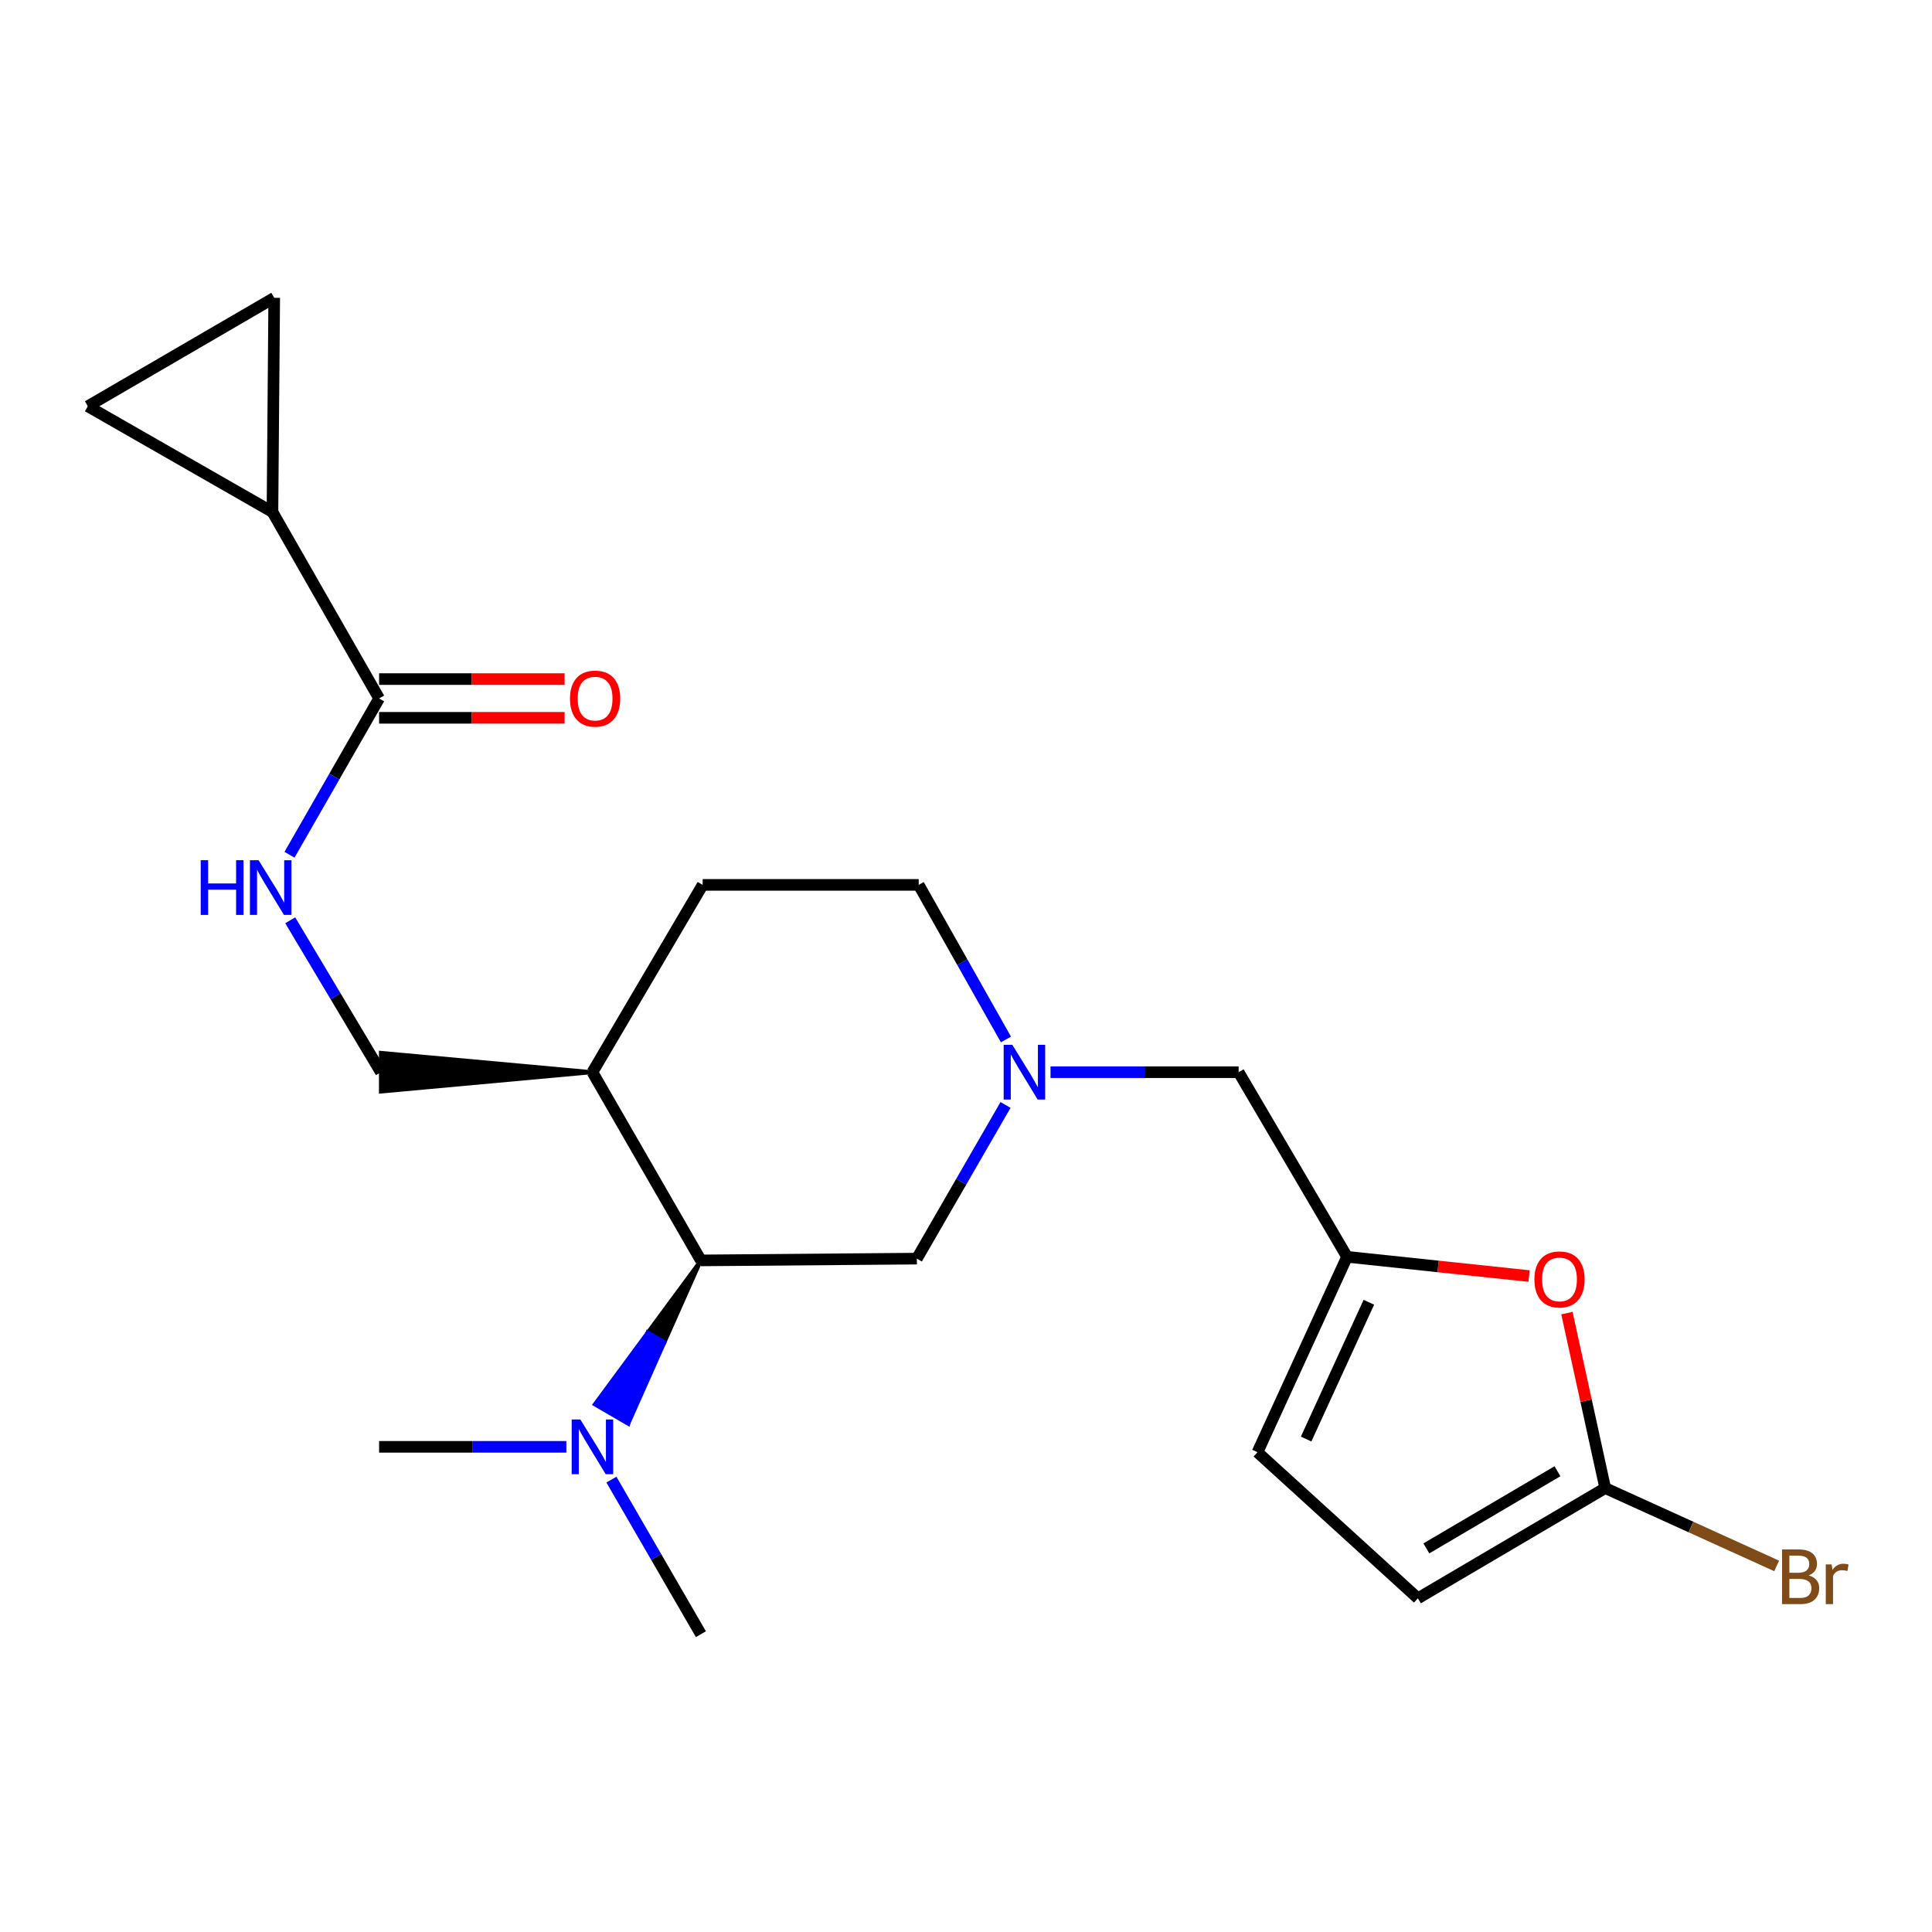 <?xml version='1.0' encoding='iso-8859-1'?>
<svg version='1.1' baseProfile='full'
              xmlns='http://www.w3.org/2000/svg'
                      xmlns:rdkit='http://www.rdkit.org/xml'
                      xmlns:xlink='http://www.w3.org/1999/xlink'
                  xml:space='preserve'
width='1000px' height='1000px' viewBox='0 0 1000 1000'>
<!-- END OF HEADER -->
<rect style='opacity:1.0;fill:#FFFFFF;stroke:none' width='1000' height='1000' x='0' y='0'> </rect>
<path class='bond-12' d='M 520.462,571.914 L 497.515,611.688' style='fill:none;fill-rule:evenodd;stroke:#0000FF;stroke-width:6px;stroke-linecap:butt;stroke-linejoin:miter;stroke-opacity:1' />
<path class='bond-12' d='M 497.515,611.688 L 474.568,651.462' style='fill:none;fill-rule:evenodd;stroke:#000000;stroke-width:6px;stroke-linecap:butt;stroke-linejoin:miter;stroke-opacity:1' />
<path class='bond-14' d='M 543.75,554.969 L 592.431,554.969' style='fill:none;fill-rule:evenodd;stroke:#0000FF;stroke-width:6px;stroke-linecap:butt;stroke-linejoin:miter;stroke-opacity:1' />
<path class='bond-14' d='M 592.431,554.969 L 641.112,554.969' style='fill:none;fill-rule:evenodd;stroke:#000000;stroke-width:6px;stroke-linecap:butt;stroke-linejoin:miter;stroke-opacity:1' />
<path class='bond-18' d='M 520.675,538.026 L 498.095,498.022' style='fill:none;fill-rule:evenodd;stroke:#0000FF;stroke-width:6px;stroke-linecap:butt;stroke-linejoin:miter;stroke-opacity:1' />
<path class='bond-18' d='M 498.095,498.022 L 475.515,458.019' style='fill:none;fill-rule:evenodd;stroke:#000000;stroke-width:6px;stroke-linecap:butt;stroke-linejoin:miter;stroke-opacity:1' />
<path class='bond-0' d='M 830.857,770.233 L 820.946,724.952' style='fill:none;fill-rule:evenodd;stroke:#000000;stroke-width:6px;stroke-linecap:butt;stroke-linejoin:miter;stroke-opacity:1' />
<path class='bond-0' d='M 820.946,724.952 L 811.035,679.67' style='fill:none;fill-rule:evenodd;stroke:#FF0000;stroke-width:6px;stroke-linecap:butt;stroke-linejoin:miter;stroke-opacity:1' />
<path class='bond-19' d='M 830.857,770.233 L 875.228,790.376' style='fill:none;fill-rule:evenodd;stroke:#000000;stroke-width:6px;stroke-linecap:butt;stroke-linejoin:miter;stroke-opacity:1' />
<path class='bond-19' d='M 875.228,790.376 L 919.599,810.518' style='fill:none;fill-rule:evenodd;stroke:#7F4C19;stroke-width:6px;stroke-linecap:butt;stroke-linejoin:miter;stroke-opacity:1' />
<path class='bond-23' d='M 830.857,770.233 L 733.907,827.285' style='fill:none;fill-rule:evenodd;stroke:#000000;stroke-width:6px;stroke-linecap:butt;stroke-linejoin:miter;stroke-opacity:1' />
<path class='bond-23' d='M 806.146,761.511 L 738.281,801.447' style='fill:none;fill-rule:evenodd;stroke:#000000;stroke-width:6px;stroke-linecap:butt;stroke-linejoin:miter;stroke-opacity:1' />
<path class='bond-1' d='M 141.023,265.01 L 196.226,361.514' style='fill:none;fill-rule:evenodd;stroke:#000000;stroke-width:6px;stroke-linecap:butt;stroke-linejoin:miter;stroke-opacity:1' />
<path class='bond-6' d='M 141.023,265.01 L 45.455,210.286' style='fill:none;fill-rule:evenodd;stroke:#000000;stroke-width:6px;stroke-linecap:butt;stroke-linejoin:miter;stroke-opacity:1' />
<path class='bond-7' d='M 141.023,265.01 L 141.937,154.147' style='fill:none;fill-rule:evenodd;stroke:#000000;stroke-width:6px;stroke-linecap:butt;stroke-linejoin:miter;stroke-opacity:1' />
<path class='bond-2' d='M 196.226,361.514 L 173.036,401.967' style='fill:none;fill-rule:evenodd;stroke:#000000;stroke-width:6px;stroke-linecap:butt;stroke-linejoin:miter;stroke-opacity:1' />
<path class='bond-2' d='M 173.036,401.967 L 149.845,442.419' style='fill:none;fill-rule:evenodd;stroke:#0000FF;stroke-width:6px;stroke-linecap:butt;stroke-linejoin:miter;stroke-opacity:1' />
<path class='bond-16' d='M 196.226,371.539 L 244.228,371.539' style='fill:none;fill-rule:evenodd;stroke:#000000;stroke-width:6px;stroke-linecap:butt;stroke-linejoin:miter;stroke-opacity:1' />
<path class='bond-16' d='M 244.228,371.539 L 292.229,371.539' style='fill:none;fill-rule:evenodd;stroke:#FF0000;stroke-width:6px;stroke-linecap:butt;stroke-linejoin:miter;stroke-opacity:1' />
<path class='bond-16' d='M 196.226,351.489 L 244.228,351.489' style='fill:none;fill-rule:evenodd;stroke:#000000;stroke-width:6px;stroke-linecap:butt;stroke-linejoin:miter;stroke-opacity:1' />
<path class='bond-16' d='M 244.228,351.489 L 292.229,351.489' style='fill:none;fill-rule:evenodd;stroke:#FF0000;stroke-width:6px;stroke-linecap:butt;stroke-linejoin:miter;stroke-opacity:1' />
<path class='bond-3' d='M 791.435,660.479 L 744.337,655.503' style='fill:none;fill-rule:evenodd;stroke:#FF0000;stroke-width:6px;stroke-linecap:butt;stroke-linejoin:miter;stroke-opacity:1' />
<path class='bond-3' d='M 744.337,655.503 L 697.239,650.527' style='fill:none;fill-rule:evenodd;stroke:#000000;stroke-width:6px;stroke-linecap:butt;stroke-linejoin:miter;stroke-opacity:1' />
<path class='bond-4' d='M 362.781,652.387 L 474.568,651.462' style='fill:none;fill-rule:evenodd;stroke:#000000;stroke-width:6px;stroke-linecap:butt;stroke-linejoin:miter;stroke-opacity:1' />
<path class='bond-13' d='M 362.781,652.387 L 335.31,689.637 L 343.975,694.679 Z' style='fill:#000000;fill-rule:evenodd;fill-opacity:1;stroke:#000000;stroke-width:2px;stroke-linecap:butt;stroke-linejoin:miter;stroke-opacity:1;' />
<path class='bond-13' d='M 335.31,689.637 L 325.17,736.97 L 307.84,726.888 Z' style='fill:#0000FF;fill-rule:evenodd;fill-opacity:1;stroke:#0000FF;stroke-width:2px;stroke-linecap:butt;stroke-linejoin:miter;stroke-opacity:1;' />
<path class='bond-13' d='M 335.31,689.637 L 343.975,694.679 L 325.17,736.97 Z' style='fill:#0000FF;fill-rule:evenodd;fill-opacity:1;stroke:#0000FF;stroke-width:2px;stroke-linecap:butt;stroke-linejoin:miter;stroke-opacity:1;' />
<path class='bond-22' d='M 362.781,652.387 L 306.643,554.969' style='fill:none;fill-rule:evenodd;stroke:#000000;stroke-width:6px;stroke-linecap:butt;stroke-linejoin:miter;stroke-opacity:1' />
<path class='bond-5' d='M 697.239,650.527 L 641.112,554.969' style='fill:none;fill-rule:evenodd;stroke:#000000;stroke-width:6px;stroke-linecap:butt;stroke-linejoin:miter;stroke-opacity:1' />
<path class='bond-11' d='M 697.239,650.527 L 650.869,751.665' style='fill:none;fill-rule:evenodd;stroke:#000000;stroke-width:6px;stroke-linecap:butt;stroke-linejoin:miter;stroke-opacity:1' />
<path class='bond-11' d='M 708.509,674.053 L 676.05,744.85' style='fill:none;fill-rule:evenodd;stroke:#000000;stroke-width:6px;stroke-linecap:butt;stroke-linejoin:miter;stroke-opacity:1' />
<path class='bond-24' d='M 45.455,210.286 L 141.937,154.147' style='fill:none;fill-rule:evenodd;stroke:#000000;stroke-width:6px;stroke-linecap:butt;stroke-linejoin:miter;stroke-opacity:1' />
<path class='bond-8' d='M 150.222,476.342 L 173.686,515.656' style='fill:none;fill-rule:evenodd;stroke:#0000FF;stroke-width:6px;stroke-linecap:butt;stroke-linejoin:miter;stroke-opacity:1' />
<path class='bond-8' d='M 173.686,515.656 L 197.151,554.969' style='fill:none;fill-rule:evenodd;stroke:#000000;stroke-width:6px;stroke-linecap:butt;stroke-linejoin:miter;stroke-opacity:1' />
<path class='bond-9' d='M 306.643,554.969 L 363.695,458.019' style='fill:none;fill-rule:evenodd;stroke:#000000;stroke-width:6px;stroke-linecap:butt;stroke-linejoin:miter;stroke-opacity:1' />
<path class='bond-15' d='M 306.643,554.969 L 197.151,544.944 L 197.151,564.994 Z' style='fill:#000000;fill-rule:evenodd;fill-opacity:1;stroke:#000000;stroke-width:2px;stroke-linecap:butt;stroke-linejoin:miter;stroke-opacity:1;' />
<path class='bond-10' d='M 733.907,827.285 L 650.869,751.665' style='fill:none;fill-rule:evenodd;stroke:#000000;stroke-width:6px;stroke-linecap:butt;stroke-linejoin:miter;stroke-opacity:1' />
<path class='bond-20' d='M 293.142,748.88 L 244.684,748.88' style='fill:none;fill-rule:evenodd;stroke:#0000FF;stroke-width:6px;stroke-linecap:butt;stroke-linejoin:miter;stroke-opacity:1' />
<path class='bond-20' d='M 244.684,748.88 L 196.226,748.88' style='fill:none;fill-rule:evenodd;stroke:#000000;stroke-width:6px;stroke-linecap:butt;stroke-linejoin:miter;stroke-opacity:1' />
<path class='bond-21' d='M 316.462,765.841 L 339.622,805.847' style='fill:none;fill-rule:evenodd;stroke:#0000FF;stroke-width:6px;stroke-linecap:butt;stroke-linejoin:miter;stroke-opacity:1' />
<path class='bond-21' d='M 339.622,805.847 L 362.781,845.853' style='fill:none;fill-rule:evenodd;stroke:#000000;stroke-width:6px;stroke-linecap:butt;stroke-linejoin:miter;stroke-opacity:1' />
<path class='bond-17' d='M 363.695,458.019 L 475.515,458.019' style='fill:none;fill-rule:evenodd;stroke:#000000;stroke-width:6px;stroke-linecap:butt;stroke-linejoin:miter;stroke-opacity:1' />
<path  class='atom-0' d='M 523.978 540.809
L 533.258 555.809
Q 534.178 557.289, 535.658 559.969
Q 537.138 562.649, 537.218 562.809
L 537.218 540.809
L 540.978 540.809
L 540.978 569.129
L 537.098 569.129
L 527.138 552.729
Q 525.978 550.809, 524.738 548.609
Q 523.538 546.409, 523.178 545.729
L 523.178 569.129
L 519.498 569.129
L 519.498 540.809
L 523.978 540.809
' fill='#0000FF'/>
<path  class='atom-4' d='M 794.199 662.224
Q 794.199 655.424, 797.559 651.624
Q 800.919 647.824, 807.199 647.824
Q 813.479 647.824, 816.839 651.624
Q 820.199 655.424, 820.199 662.224
Q 820.199 669.104, 816.799 673.024
Q 813.399 676.904, 807.199 676.904
Q 800.959 676.904, 797.559 673.024
Q 794.199 669.144, 794.199 662.224
M 807.199 673.704
Q 811.519 673.704, 813.839 670.824
Q 816.199 667.904, 816.199 662.224
Q 816.199 656.664, 813.839 653.864
Q 811.519 651.024, 807.199 651.024
Q 802.879 651.024, 800.519 653.824
Q 798.199 656.624, 798.199 662.224
Q 798.199 667.944, 800.519 670.824
Q 802.879 673.704, 807.199 673.704
' fill='#FF0000'/>
<path  class='atom-9' d='M 103.89 445.24
L 107.73 445.24
L 107.73 457.28
L 122.21 457.28
L 122.21 445.24
L 126.05 445.24
L 126.05 473.56
L 122.21 473.56
L 122.21 460.48
L 107.73 460.48
L 107.73 473.56
L 103.89 473.56
L 103.89 445.24
' fill='#0000FF'/>
<path  class='atom-9' d='M 133.85 445.24
L 143.13 460.24
Q 144.05 461.72, 145.53 464.4
Q 147.01 467.08, 147.09 467.24
L 147.09 445.24
L 150.85 445.24
L 150.85 473.56
L 146.97 473.56
L 137.01 457.16
Q 135.85 455.24, 134.61 453.04
Q 133.41 450.84, 133.05 450.16
L 133.05 473.56
L 129.37 473.56
L 129.37 445.24
L 133.85 445.24
' fill='#0000FF'/>
<path  class='atom-14' d='M 300.383 734.72
L 309.663 749.72
Q 310.583 751.2, 312.063 753.88
Q 313.543 756.56, 313.623 756.72
L 313.623 734.72
L 317.383 734.72
L 317.383 763.04
L 313.503 763.04
L 303.543 746.64
Q 302.383 744.72, 301.143 742.52
Q 299.943 740.32, 299.583 739.64
L 299.583 763.04
L 295.903 763.04
L 295.903 734.72
L 300.383 734.72
' fill='#0000FF'/>
<path  class='atom-17' d='M 295.024 361.594
Q 295.024 354.794, 298.384 350.994
Q 301.744 347.194, 308.024 347.194
Q 314.304 347.194, 317.664 350.994
Q 321.024 354.794, 321.024 361.594
Q 321.024 368.474, 317.624 372.394
Q 314.224 376.274, 308.024 376.274
Q 301.784 376.274, 298.384 372.394
Q 295.024 368.514, 295.024 361.594
M 308.024 373.074
Q 312.344 373.074, 314.664 370.194
Q 317.024 367.274, 317.024 361.594
Q 317.024 356.034, 314.664 353.234
Q 312.344 350.394, 308.024 350.394
Q 303.704 350.394, 301.344 353.194
Q 299.024 355.994, 299.024 361.594
Q 299.024 367.314, 301.344 370.194
Q 303.704 373.074, 308.024 373.074
' fill='#FF0000'/>
<path  class='atom-20' d='M 936.135 815.426
Q 938.855 816.186, 940.215 817.866
Q 941.615 819.506, 941.615 821.946
Q 941.615 825.866, 939.095 828.106
Q 936.615 830.306, 931.895 830.306
L 922.375 830.306
L 922.375 801.986
L 930.735 801.986
Q 935.575 801.986, 938.015 803.946
Q 940.455 805.906, 940.455 809.506
Q 940.455 813.786, 936.135 815.426
M 926.175 805.186
L 926.175 814.066
L 930.735 814.066
Q 933.535 814.066, 934.975 812.946
Q 936.455 811.786, 936.455 809.506
Q 936.455 805.186, 930.735 805.186
L 926.175 805.186
M 931.895 827.106
Q 934.655 827.106, 936.135 825.786
Q 937.615 824.466, 937.615 821.946
Q 937.615 819.626, 935.975 818.466
Q 934.375 817.266, 931.295 817.266
L 926.175 817.266
L 926.175 827.106
L 931.895 827.106
' fill='#7F4C19'/>
<path  class='atom-20' d='M 948.055 809.746
L 948.495 812.586
Q 950.655 809.386, 954.175 809.386
Q 955.295 809.386, 956.815 809.786
L 956.215 813.146
Q 954.495 812.746, 953.535 812.746
Q 951.855 812.746, 950.735 813.426
Q 949.655 814.066, 948.775 815.626
L 948.775 830.306
L 945.015 830.306
L 945.015 809.746
L 948.055 809.746
' fill='#7F4C19'/>
</svg>
